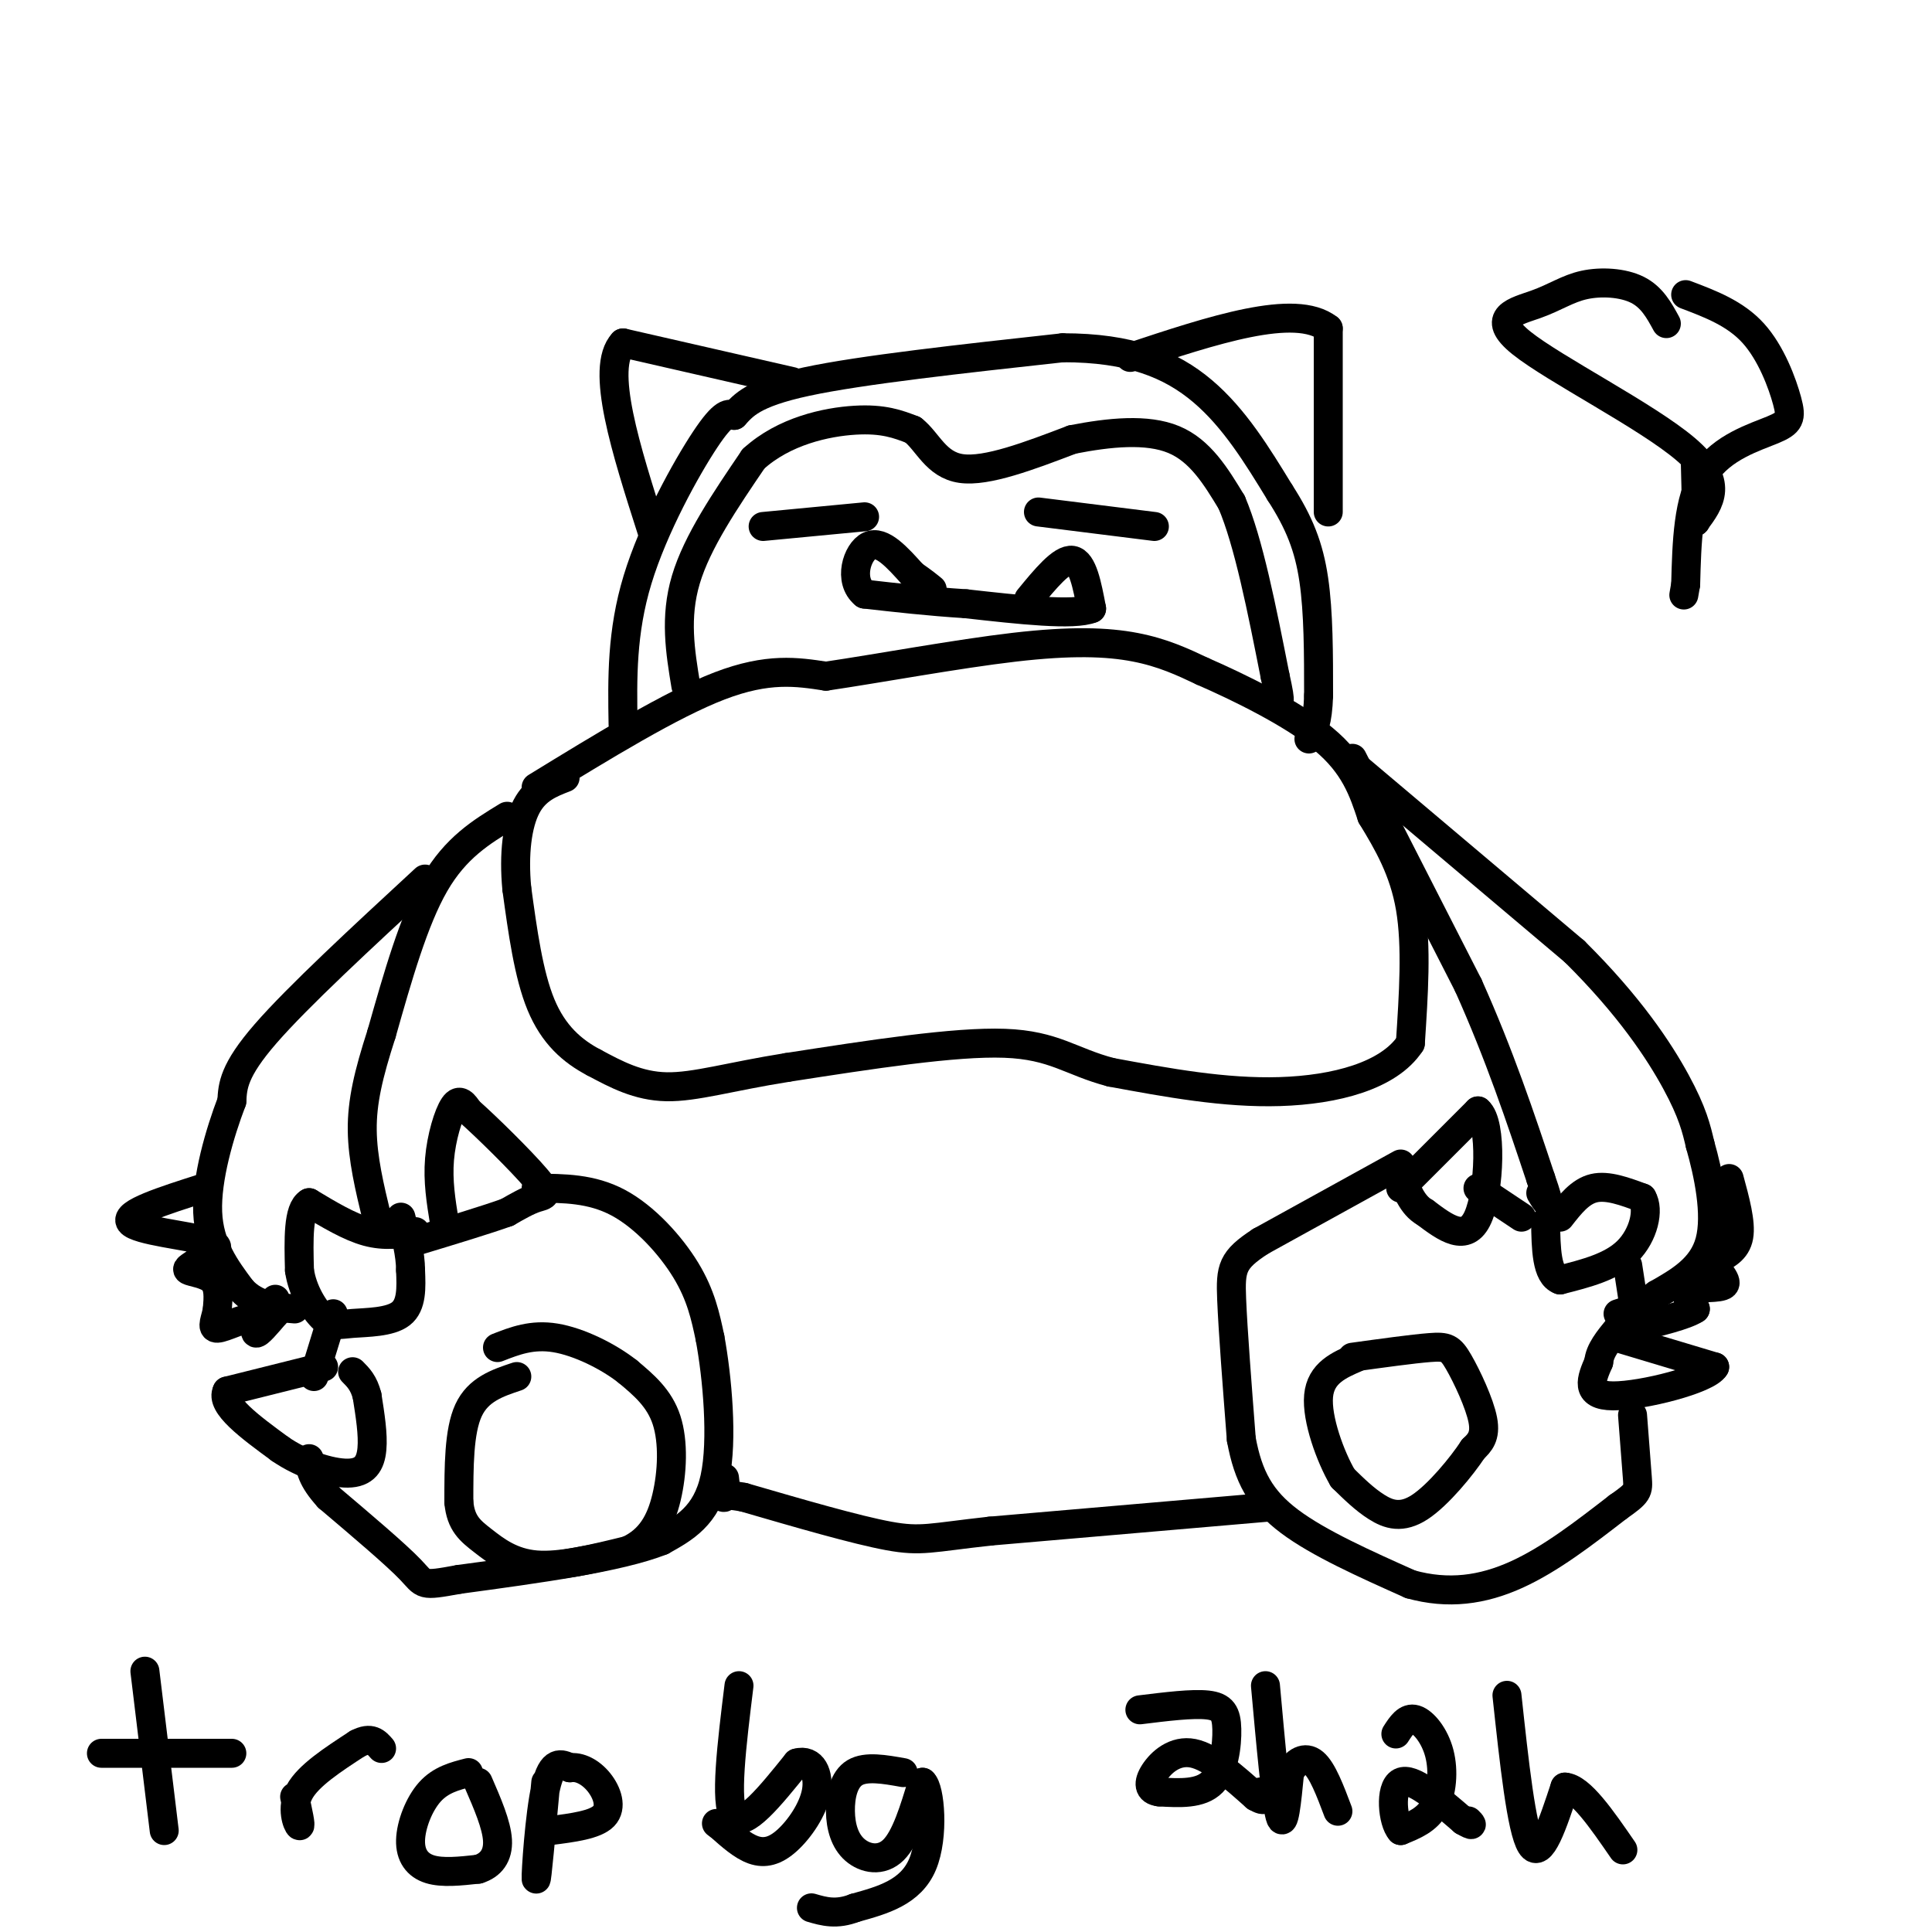 <svg viewBox='0 0 400 400' version='1.1' xmlns='http://www.w3.org/2000/svg' xmlns:xlink='http://www.w3.org/1999/xlink'><g fill='none' stroke='#000000' stroke-width='6' stroke-linecap='round' stroke-linejoin='round'><path d='M111,163c14.000,-8.583 28.000,-17.167 38,-21c10.000,-3.833 16.000,-2.917 22,-2'/><path d='M171,140c10.905,-1.607 27.167,-4.625 39,-6c11.833,-1.375 19.238,-1.107 25,0c5.762,1.107 9.881,3.054 14,5'/><path d='M249,139c7.289,3.178 18.511,8.622 25,14c6.489,5.378 8.244,10.689 10,16'/><path d='M284,169c3.333,5.467 6.667,11.133 8,19c1.333,7.867 0.667,17.933 0,28'/><path d='M292,216c-4.444,6.756 -15.556,9.644 -27,10c-11.444,0.356 -23.222,-1.822 -35,-4'/><path d='M230,222c-8.333,-2.178 -11.667,-5.622 -22,-6c-10.333,-0.378 -27.667,2.311 -45,5'/><path d='M163,221c-11.889,1.889 -19.111,4.111 -25,4c-5.889,-0.111 -10.444,-2.556 -15,-5'/><path d='M123,220c-4.556,-2.378 -8.444,-5.822 -11,-12c-2.556,-6.178 -3.778,-15.089 -5,-24'/><path d='M107,184c-0.689,-7.244 0.089,-13.356 2,-17c1.911,-3.644 4.956,-4.822 8,-6'/><path d='M142,142c-1.167,-7.083 -2.333,-14.167 0,-22c2.333,-7.833 8.167,-16.417 14,-25'/><path d='M156,95c6.311,-5.756 15.089,-7.644 21,-8c5.911,-0.356 8.956,0.822 12,2'/><path d='M189,89c3.067,2.356 4.733,7.244 10,8c5.267,0.756 14.133,-2.622 23,-6'/><path d='M222,91c7.711,-1.511 15.489,-2.289 21,0c5.511,2.289 8.756,7.644 12,13'/><path d='M255,104c3.500,8.167 6.250,22.083 9,36'/><path d='M264,140c1.500,6.667 0.750,5.333 0,4'/><path d='M158,109c0.000,0.000 21.000,-2.000 21,-2'/><path d='M215,106c0.000,0.000 24.000,3.000 24,3'/><path d='M213,124c3.417,-4.167 6.833,-8.333 9,-8c2.167,0.333 3.083,5.167 4,10'/><path d='M226,126c-3.667,1.500 -14.833,0.250 -26,-1'/><path d='M200,125c-7.833,-0.500 -14.417,-1.250 -21,-2'/><path d='M179,123c-3.444,-2.800 -1.556,-8.800 1,-10c2.556,-1.200 5.778,2.400 9,6'/><path d='M189,119c2.167,1.500 3.083,2.250 4,3'/><path d='M129,150c-0.156,-9.556 -0.311,-19.111 3,-30c3.311,-10.889 10.089,-23.111 14,-29c3.911,-5.889 4.956,-5.444 6,-5'/><path d='M152,86c1.911,-2.022 3.689,-4.578 15,-7c11.311,-2.422 32.156,-4.711 53,-7'/><path d='M220,72c13.978,-0.022 22.422,3.422 29,9c6.578,5.578 11.289,13.289 16,21'/><path d='M265,102c4.000,6.200 6.000,11.200 7,18c1.000,6.800 1.000,15.400 1,24'/><path d='M273,144c-0.167,5.500 -1.083,7.250 -2,9'/><path d='M275,106c0.000,0.000 0.000,-38.000 0,-38'/><path d='M275,68c-6.833,-5.333 -23.917,0.333 -41,6'/><path d='M164,79c0.000,0.000 -35.000,-8.000 -35,-8'/><path d='M129,71c-4.833,5.167 0.583,22.083 6,39'/><path d='M105,169c-5.333,3.250 -10.667,6.500 -15,14c-4.333,7.500 -7.667,19.250 -11,31'/><path d='M79,214c-2.733,8.467 -4.067,14.133 -4,20c0.067,5.867 1.533,11.933 3,18'/><path d='M78,252c0.500,3.000 0.250,1.500 0,0'/><path d='M92,253c-0.689,-4.244 -1.378,-8.489 -1,-13c0.378,-4.511 1.822,-9.289 3,-11c1.178,-1.711 2.089,-0.356 3,1'/><path d='M97,230c3.560,3.119 10.958,10.417 14,14c3.042,3.583 1.726,3.452 0,4c-1.726,0.548 -3.863,1.774 -6,3'/><path d='M105,251c-4.167,1.500 -11.583,3.750 -19,6'/><path d='M86,255c-3.167,0.500 -6.333,1.000 -10,0c-3.667,-1.000 -7.833,-3.500 -12,-6'/><path d='M64,249c-2.333,1.333 -2.167,7.667 -2,14'/><path d='M62,263c0.612,4.367 3.144,8.284 5,10c1.856,1.716 3.038,1.231 6,1c2.962,-0.231 7.703,-0.209 10,-2c2.297,-1.791 2.148,-5.396 2,-9'/><path d='M85,263c0.000,-3.333 -1.000,-7.167 -2,-11'/><path d='M67,283c0.000,0.000 -20.000,5.000 -20,5'/><path d='M47,288c-1.500,2.833 4.750,7.417 11,12'/><path d='M58,300c4.560,3.155 10.458,5.042 14,5c3.542,-0.042 4.726,-2.012 5,-5c0.274,-2.988 -0.363,-6.994 -1,-11'/><path d='M76,289c-0.667,-2.667 -1.833,-3.833 -3,-5'/><path d='M88,182c-13.167,12.167 -26.333,24.333 -33,32c-6.667,7.667 -6.833,10.833 -7,14'/><path d='M48,228c-2.511,6.578 -5.289,16.022 -5,23c0.289,6.978 3.644,11.489 7,16'/><path d='M50,267c3.000,3.333 7.000,3.667 11,4'/><path d='M280,157c0.000,0.000 24.000,47.000 24,47'/><path d='M304,204c6.500,14.500 10.750,27.250 15,40'/><path d='M319,244c2.500,7.167 1.250,5.083 0,3'/><path d='M290,246c0.000,0.000 16.000,-16.000 16,-16'/><path d='M306,230c2.978,2.444 2.422,16.556 0,22c-2.422,5.444 -6.711,2.222 -11,-1'/><path d='M295,251c-2.667,-1.500 -3.833,-4.750 -5,-8'/><path d='M323,252c2.083,-2.667 4.167,-5.333 7,-6c2.833,-0.667 6.417,0.667 10,2'/><path d='M340,248c1.511,2.489 0.289,7.711 -3,11c-3.289,3.289 -8.644,4.644 -14,6'/><path d='M323,265c-2.833,-1.000 -2.917,-6.500 -3,-12'/><path d='M335,277c0.000,0.000 20.000,6.000 20,6'/><path d='M355,283c-1.422,2.578 -14.978,6.022 -21,6c-6.022,-0.022 -4.511,-3.511 -3,-7'/><path d='M331,282c0.167,-2.333 2.083,-4.667 4,-7'/><path d='M337,262c0.000,0.000 2.000,13.000 2,13'/><path d='M315,252c0.000,0.000 -9.000,-6.000 -9,-6'/><path d='M290,241c0.000,0.000 -29.000,16.000 -29,16'/><path d='M261,257c-5.933,3.867 -6.267,5.533 -6,12c0.267,6.467 1.133,17.733 2,29'/><path d='M257,298c1.422,7.711 3.978,12.489 10,17c6.022,4.511 15.511,8.756 25,13'/><path d='M292,328c7.844,2.200 14.956,1.200 22,-2c7.044,-3.200 14.022,-8.600 21,-14'/><path d='M335,312c4.200,-2.933 4.200,-3.267 4,-6c-0.200,-2.733 -0.600,-7.867 -1,-13'/><path d='M280,281c6.244,-0.863 12.488,-1.726 16,-2c3.512,-0.274 4.292,0.042 6,3c1.708,2.958 4.345,8.560 5,12c0.655,3.440 -0.673,4.720 -2,6'/><path d='M305,300c-2.345,3.571 -7.208,9.500 -11,12c-3.792,2.500 -6.512,1.571 -9,0c-2.488,-1.571 -4.744,-3.786 -7,-6'/><path d='M278,306c-2.556,-4.356 -5.444,-12.244 -5,-17c0.444,-4.756 4.222,-6.378 8,-8'/><path d='M263,312c0.000,0.000 -58.000,5.000 -58,5'/><path d='M205,317c-12.356,1.356 -14.244,2.244 -21,1c-6.756,-1.244 -18.378,-4.622 -30,-8'/><path d='M154,310c-5.556,-1.067 -4.444,0.267 -4,0c0.444,-0.267 0.222,-2.133 0,-4'/><path d='M111,246c5.733,0.022 11.467,0.044 17,3c5.533,2.956 10.867,8.844 14,14c3.133,5.156 4.067,9.578 5,14'/><path d='M147,277c1.489,8.044 2.711,21.156 1,29c-1.711,7.844 -6.356,10.422 -11,13'/><path d='M137,319c-8.833,3.500 -25.417,5.750 -42,8'/><path d='M95,327c-8.000,1.467 -7.000,1.133 -10,-2c-3.000,-3.133 -10.000,-9.067 -17,-15'/><path d='M68,310c-3.500,-3.833 -3.750,-5.917 -4,-8'/><path d='M65,285c0.000,0.000 4.000,-13.000 4,-13'/><path d='M107,285c-4.000,1.333 -8.000,2.667 -10,7c-2.000,4.333 -2.000,11.667 -2,19'/><path d='M95,311c0.393,4.417 2.375,5.958 5,8c2.625,2.042 5.893,4.583 11,5c5.107,0.417 12.054,-1.292 19,-3'/><path d='M130,321c4.655,-2.119 6.792,-5.917 8,-11c1.208,-5.083 1.488,-11.452 0,-16c-1.488,-4.548 -4.744,-7.274 -8,-10'/><path d='M130,284c-4.044,-3.200 -10.156,-6.200 -15,-7c-4.844,-0.800 -8.422,0.600 -12,2'/><path d='M281,159c0.000,0.000 45.000,38.000 45,38'/><path d='M326,197c11.444,11.333 17.556,20.667 21,27c3.444,6.333 4.222,9.667 5,13'/><path d='M352,237c1.711,5.978 3.489,14.422 2,20c-1.489,5.578 -6.244,8.289 -11,11'/><path d='M343,268c-3.167,2.500 -5.583,3.250 -8,4'/><path d='M358,244c1.250,4.583 2.500,9.167 2,12c-0.500,2.833 -2.750,3.917 -5,5'/><path d='M355,261c0.107,1.893 2.875,4.125 2,5c-0.875,0.875 -5.393,0.393 -7,1c-1.607,0.607 -0.304,2.304 1,4'/><path d='M351,271c-2.000,1.333 -7.500,2.667 -13,4'/><path d='M42,246c-8.156,2.600 -16.311,5.200 -15,7c1.311,1.800 12.089,2.800 16,4c3.911,1.200 0.956,2.600 -2,4'/><path d='M41,261c-1.048,1.024 -2.667,1.583 -2,2c0.667,0.417 3.619,0.690 5,2c1.381,1.310 1.190,3.655 1,6'/><path d='M45,271c-0.266,2.016 -1.432,4.056 0,4c1.432,-0.056 5.463,-2.207 7,-2c1.537,0.207 0.582,2.774 1,3c0.418,0.226 2.209,-1.887 4,-4'/><path d='M57,272c0.667,-1.167 0.333,-2.083 0,-3'/><path d='M345,67c-1.497,-2.748 -2.995,-5.497 -6,-7c-3.005,-1.503 -7.518,-1.762 -11,-1c-3.482,0.762 -5.933,2.544 -10,4c-4.067,1.456 -9.749,2.584 -3,8c6.749,5.416 25.928,15.119 34,22c8.072,6.881 5.036,10.941 2,15'/><path d='M351,108c0.333,0.500 0.167,-5.750 0,-12'/><path d='M349,61c5.139,1.943 10.278,3.885 14,8c3.722,4.115 6.029,10.402 7,14c0.971,3.598 0.608,4.507 -3,6c-3.608,1.493 -10.459,3.569 -14,9c-3.541,5.431 -3.770,14.215 -4,23'/><path d='M349,121c-0.667,3.833 -0.333,1.917 0,0'/><path d='M30,346c0.000,0.000 4.000,33.000 4,33'/><path d='M21,363c0.000,0.000 27.000,0.000 27,0'/><path d='M61,372c0.689,3.089 1.378,6.178 1,6c-0.378,-0.178 -1.822,-3.622 0,-7c1.822,-3.378 6.911,-6.689 12,-10'/><path d='M74,361c2.833,-1.500 3.917,-0.250 5,1'/><path d='M97,367c-2.869,0.738 -5.738,1.476 -8,4c-2.262,2.524 -3.917,6.833 -4,10c-0.083,3.167 1.405,5.190 4,6c2.595,0.810 6.298,0.405 10,0'/><path d='M99,387c2.622,-0.800 4.178,-2.800 4,-6c-0.178,-3.200 -2.089,-7.600 -4,-12'/><path d='M113,369c-0.956,10.467 -1.911,20.933 -2,20c-0.089,-0.933 0.689,-13.267 2,-19c1.311,-5.733 3.156,-4.867 5,-4'/><path d='M118,366c1.940,-0.321 4.292,0.875 6,3c1.708,2.125 2.774,5.179 1,7c-1.774,1.821 -6.387,2.411 -11,3'/><path d='M153,349c-1.500,12.167 -3.000,24.333 -1,27c2.000,2.667 7.500,-4.167 13,-11'/><path d='M165,365c3.191,-0.901 4.670,2.346 4,6c-0.670,3.654 -3.488,7.715 -6,10c-2.512,2.285 -4.718,2.796 -7,2c-2.282,-0.796 -4.641,-2.898 -7,-5'/><path d='M149,378c-1.167,-0.833 -0.583,-0.417 0,0'/><path d='M187,367c-3.850,-0.686 -7.700,-1.372 -10,0c-2.300,1.372 -3.049,4.801 -3,8c0.049,3.199 0.898,6.169 3,8c2.102,1.831 5.458,2.523 8,0c2.542,-2.523 4.271,-8.262 6,-14'/><path d='M191,369c1.556,1.200 2.444,11.200 0,17c-2.444,5.800 -8.222,7.400 -14,9'/><path d='M177,395c-3.833,1.500 -6.417,0.750 -9,0'/><path d='M236,354c5.440,-0.673 10.881,-1.345 14,-1c3.119,0.345 3.917,1.708 4,5c0.083,3.292 -0.548,8.512 -3,11c-2.452,2.488 -6.726,2.244 -11,2'/><path d='M240,371c-2.250,-0.250 -2.375,-1.875 -1,-4c1.375,-2.125 4.250,-4.750 8,-4c3.750,0.750 8.375,4.875 13,9'/><path d='M260,372c2.333,1.333 1.667,0.167 1,-1'/><path d='M262,349c1.083,12.000 2.167,24.000 3,27c0.833,3.000 1.417,-3.000 2,-9'/><path d='M267,367c1.200,-2.289 3.200,-3.511 5,-2c1.800,1.511 3.400,5.756 5,10'/><path d='M289,359c1.137,-1.762 2.274,-3.524 4,-3c1.726,0.524 4.042,3.333 5,7c0.958,3.667 0.560,8.190 -1,11c-1.560,2.810 -4.280,3.905 -7,5'/><path d='M290,379c-1.667,-1.800 -2.333,-8.800 0,-10c2.333,-1.200 7.667,3.400 13,8'/><path d='M303,377c2.333,1.333 1.667,0.667 1,0'/><path d='M312,351c1.500,13.917 3.000,27.833 5,31c2.000,3.167 4.500,-4.417 7,-12'/><path d='M324,370c3.167,0.167 7.583,6.583 12,13'/></g>
</svg>